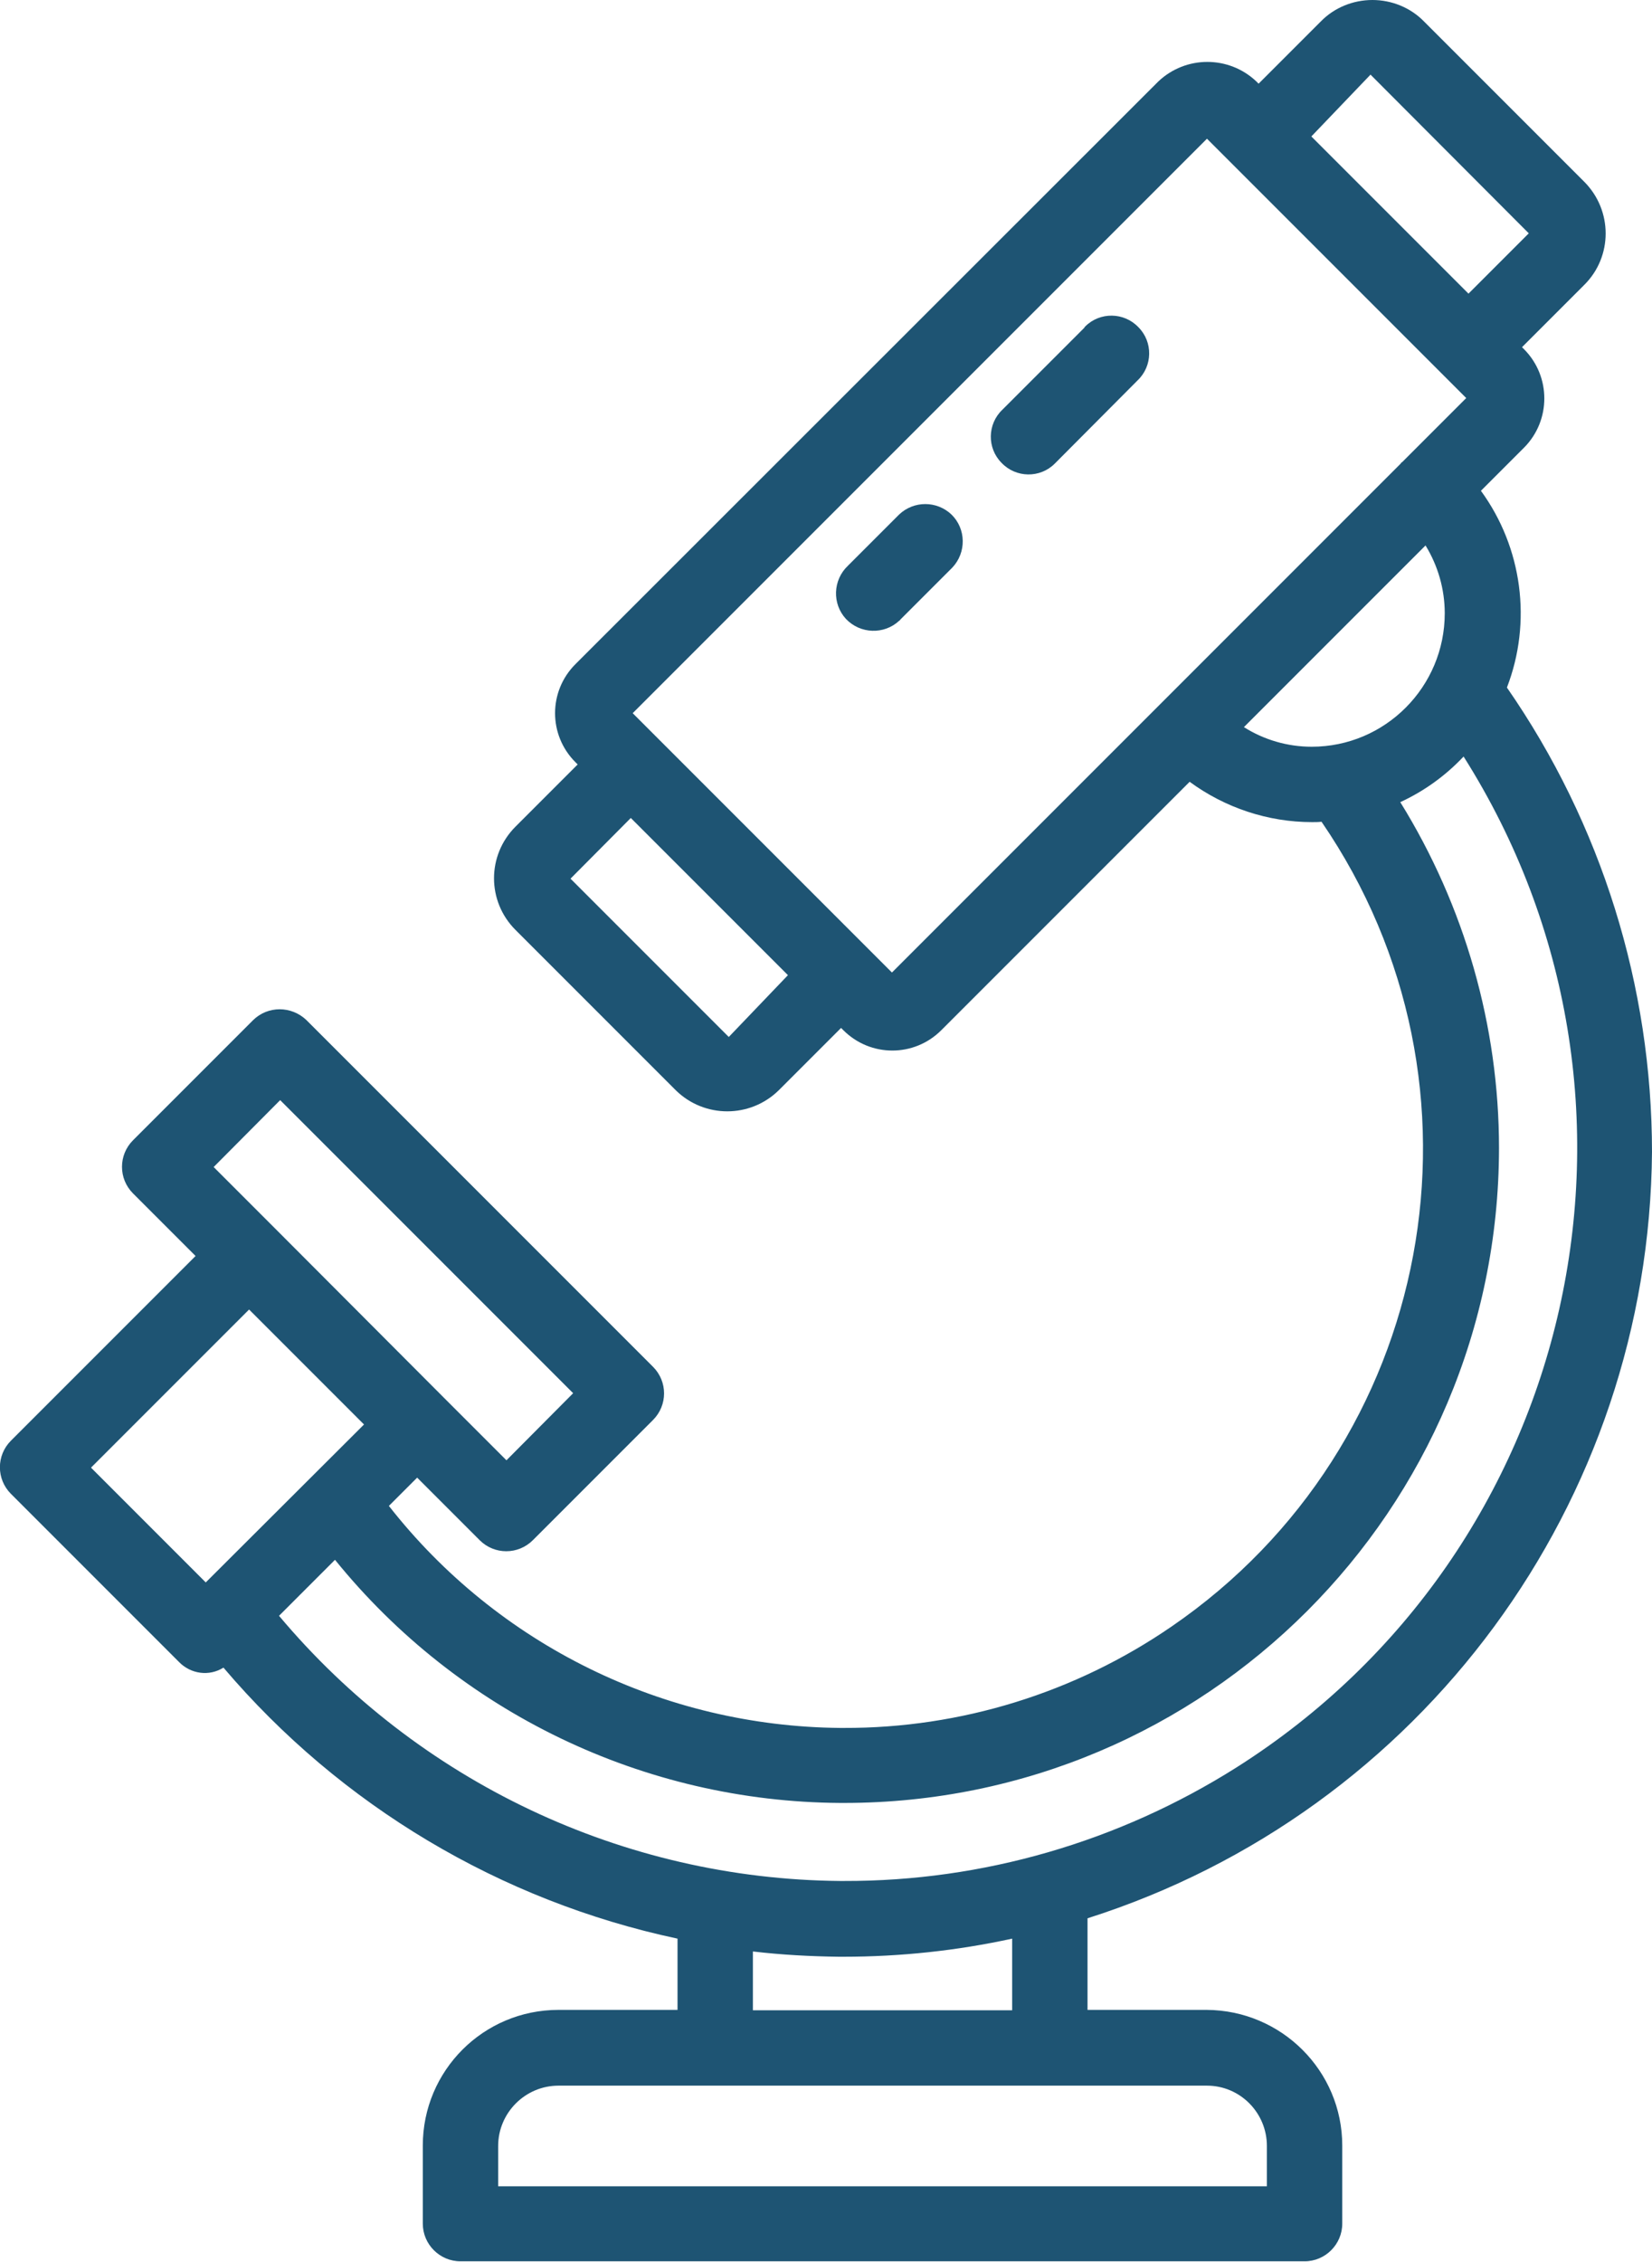 <svg xmlns="http://www.w3.org/2000/svg" id="Calque_2" data-name="Calque 2" viewBox="0 0 43.84 60"><defs><style> .cls-1 { fill: #1e5473; stroke-width: 0px; } </style></defs><g id="Layer_1" data-name="Layer 1"><g><path class="cls-1" d="m43.84,30.57c0-4.41-1.34-8.71-3.85-12.33.67-1.74.41-3.71-.69-5.22l1.15-1.15c.71-.72.71-1.88,0-2.6l-.06-.06,1.65-1.65c.76-.75.76-1.98,0-2.74,0,0,0,0,0,0l-4.25-4.25C37.43.2,36.93,0,36.42,0h0c-.51,0-1.01.2-1.37.57l-1.65,1.65-.06-.06c-.73-.69-1.87-.69-2.6,0l-15.47,15.46c-.72.72-.72,1.88,0,2.6,0,0,0,0,0,0l.06.06-1.65,1.65c-.76.76-.76,1.98,0,2.74l4.25,4.25c.76.75,1.98.75,2.74,0l1.65-1.65.06.06c.72.72,1.88.72,2.6,0l6.59-6.59c.94.69,2.08,1.07,3.25,1.07.08,0,.17,0,.25-.01,4.8,7,3.01,16.56-3.98,21.35-2.56,1.76-5.6,2.7-8.7,2.69h-.09c-4.68-.04-9.09-2.2-11.98-5.89l.75-.75,1.66,1.66c.39.39,1.02.39,1.41,0l3.19-3.19c.39-.39.39-1.02,0-1.41l-9.2-9.2c-.4-.38-1.02-.38-1.41,0l-3.19,3.19c-.39.39-.39,1.02,0,1.41l1.66,1.66L.29,38.22c-.39.39-.39,1.02,0,1.41l4.46,4.46c.31.32.8.39,1.18.15,3.11,3.66,7.35,6.19,12.05,7.19v1.89h-3.16c-1.99,0-3.6,1.61-3.6,3.6v2.07c0,.55.45,1,1,1h22.4c.55,0,1-.45,1-1v-2.07c0-1.98-1.61-3.59-3.6-3.6h-3.16v-2.43c8.87-2.82,14.91-11.03,14.98-20.34Zm-10.22,26.36v1.07H13.22v-1.07c0-.88.72-1.6,1.6-1.6h17.21c.88,0,1.59.72,1.59,1.6ZM36.37,1.98l4.2,4.21-1.6,1.6-2.1-2.1-2.07-2.07,1.57-1.64Zm-17.03,25.53l-4.2-4.2,1.6-1.61,4.17,4.17-1.57,1.64Zm4.33-1.71l-6.88-6.88,15.24-15.24,6.88,6.88-1.7,1.7s-.02.01-.03.02,0,.02-.01.02l-13.49,13.49Zm14.16-11.33c.33.54.51,1.16.51,1.8,0,1.95-1.58,3.54-3.53,3.54-.64,0-1.26-.18-1.8-.52l4.82-4.82ZM7.43,29.18l7.78,7.78-1.77,1.78-1.66-1.66-4.45-4.46-1.66-1.66,1.77-1.78Zm-5.01,9.75l4.19-4.19,3.05,3.05-4.2,4.19-3.04-3.04Zm4.98,3.94l1.49-1.49c3.28,4.05,8.2,6.42,13.41,6.45h.1c9.6,0,17.37-7.78,17.38-17.37,0-3.24-.91-6.42-2.62-9.18.63-.29,1.2-.7,1.68-1.21,5.74,9.07,3.04,21.08-6.03,26.82-3.12,1.97-6.73,3.02-10.41,3.01h-.11c-5.75-.05-11.19-2.63-14.89-7.04h0Zm19.46,10.46h-6.88v-1.56c.76.09,1.52.13,2.28.14h.12c1.51,0,3.01-.16,4.48-.48v1.9Z"></path><path class="cls-1" d="m23.87,13.64l-1.37,1.37c-.4.38-.42,1.01-.05,1.41.38.4,1.01.42,1.41.05.02-.01.03-.03.04-.04l1.37-1.37c.38-.4.37-1.03-.02-1.41-.39-.37-1-.37-1.39,0h0Z"></path><path class="cls-1" d="m28.78,8.69l-2.18,2.18c-.4.38-.41,1.02-.02,1.41.38.4,1.02.41,1.41.02,0,0,.02-.02.02-.02l2.18-2.19c.4-.38.41-1.02.02-1.41-.38-.4-1.02-.41-1.41-.02,0,0-.02.02-.02.02h0Z"></path></g></g></svg>